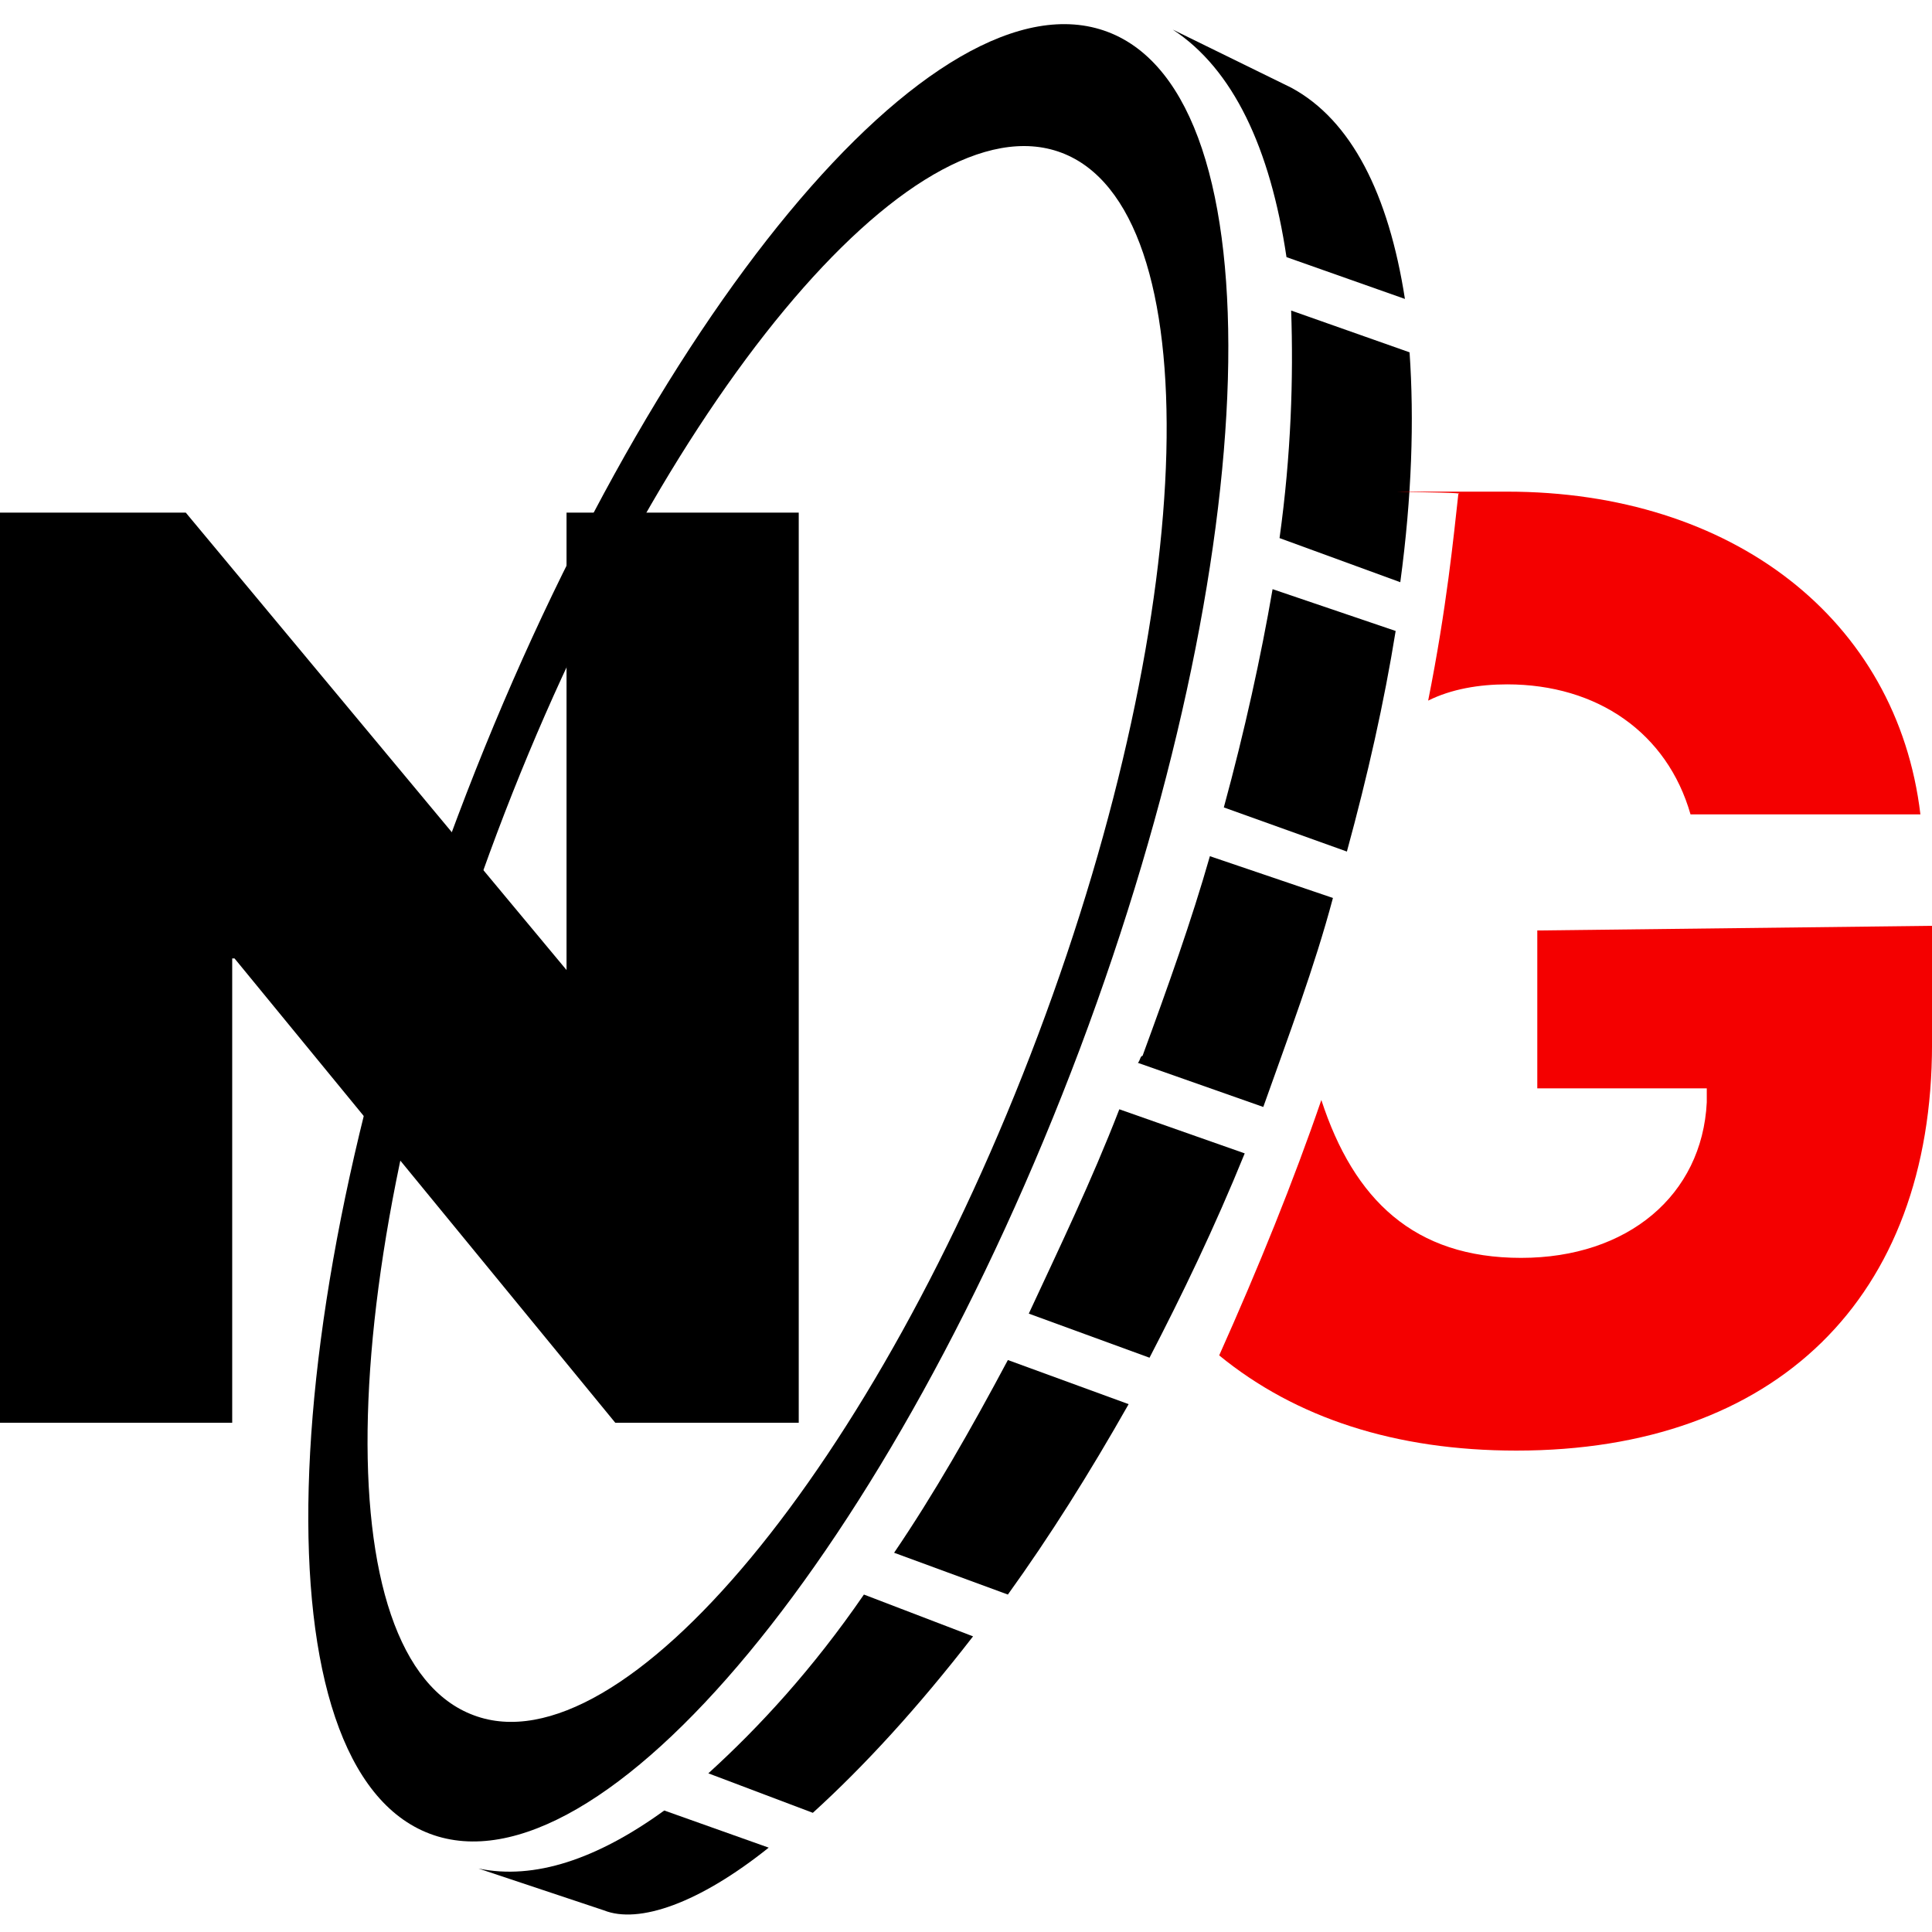 <svg width="80" height="80" viewBox="0 0 80 80" fill="none" xmlns="http://www.w3.org/2000/svg">
<g clip-path="url(#clip0_3807_588)">
<path d="M41.734 56.316C40.196 59.201 38.657 61.893 37.023 64.296L41.734 66.027C43.465 63.623 45.099 61.028 46.734 58.143L41.734 56.316Z" fill="black"/>
<path d="M27.505 74.969C24.717 76.988 22.121 77.853 19.813 77.372L25.005 79.103C26.447 79.68 28.947 78.814 31.831 76.507L27.505 74.969Z" fill="black"/>
<path d="M52.983 22.281L57.983 24.108C58.464 20.55 58.56 17.378 58.367 14.589L53.464 12.859C53.56 15.647 53.464 18.82 52.983 22.281Z" fill="black"/>
<path d="M35.773 66.027C33.658 69.104 31.447 71.507 29.331 73.43L33.658 75.065C35.773 73.142 37.985 70.738 40.292 67.758L35.773 66.027Z" fill="black"/>
<path d="M46.349 45.933C45.196 48.913 43.85 51.701 42.6 54.394L47.599 56.22C48.945 53.624 50.291 50.836 51.541 47.759L46.349 45.933Z" fill="black"/>
<path d="M53.464 3.629L48.56 1.225C51.06 2.86 52.598 6.129 53.271 10.647L58.175 12.378C57.502 8.051 55.964 4.975 53.464 3.629Z" fill="black"/>
<path d="M52.695 24.396C52.214 27.184 51.541 30.261 50.676 33.434L55.772 35.261C56.637 32.088 57.31 29.107 57.791 26.127L52.695 24.396Z" fill="black"/>
<path d="M50.099 35.453C49.33 38.145 48.368 40.837 47.31 43.721C47.214 43.721 47.214 43.914 47.118 44.01L52.31 45.837C53.368 42.856 54.425 40.068 55.194 37.183L50.099 35.453Z" fill="black"/>
<path d="M45.868 1.321C38.754 -1.371 26.735 13.147 18.948 33.818C11.16 54.394 10.679 73.238 17.794 75.93C24.909 78.622 36.927 64.104 44.715 43.433C52.406 22.954 52.983 4.013 45.868 1.321ZM42.984 42.856C36.254 60.739 25.774 73.334 19.621 71.027C13.371 68.719 13.852 52.374 20.582 34.491C27.312 16.608 37.792 4.013 43.946 6.321C50.099 8.628 49.714 24.973 42.984 42.856Z" fill="black"/>
<path d="M0 58.915V21.226H7.692L23.459 40.167V21.226H33.074V58.915H25.479L9.711 39.686H9.615V58.915H0Z" fill="black"/>
<path d="M63.656 38.529V45.067H70.674V45.644C70.482 49.49 67.405 52.086 62.983 52.086C58.56 52.086 56.06 49.682 54.714 45.548C53.56 48.913 52.118 52.471 50.484 56.124C53.657 58.72 57.791 60.066 62.791 60.066C73.559 60.066 80.001 53.72 80.001 43.241V38.337L63.656 38.529Z" fill="#F40000"/>
<path d="M59.137 29.011C60.098 28.53 61.252 28.338 62.406 28.338C66.155 28.338 69.04 30.357 70.001 33.722H79.52C78.558 25.646 71.732 20.358 62.406 20.358C53.08 20.358 61.06 20.358 60.387 20.454C60.194 22.185 59.906 25.165 59.137 29.011Z" fill="#F40000"/>
</g>
<defs>
<clipPath id="clip0_3807_588">
<rect width="80" height="80" fill="white"/>
</clipPath>
</defs>
</svg>
